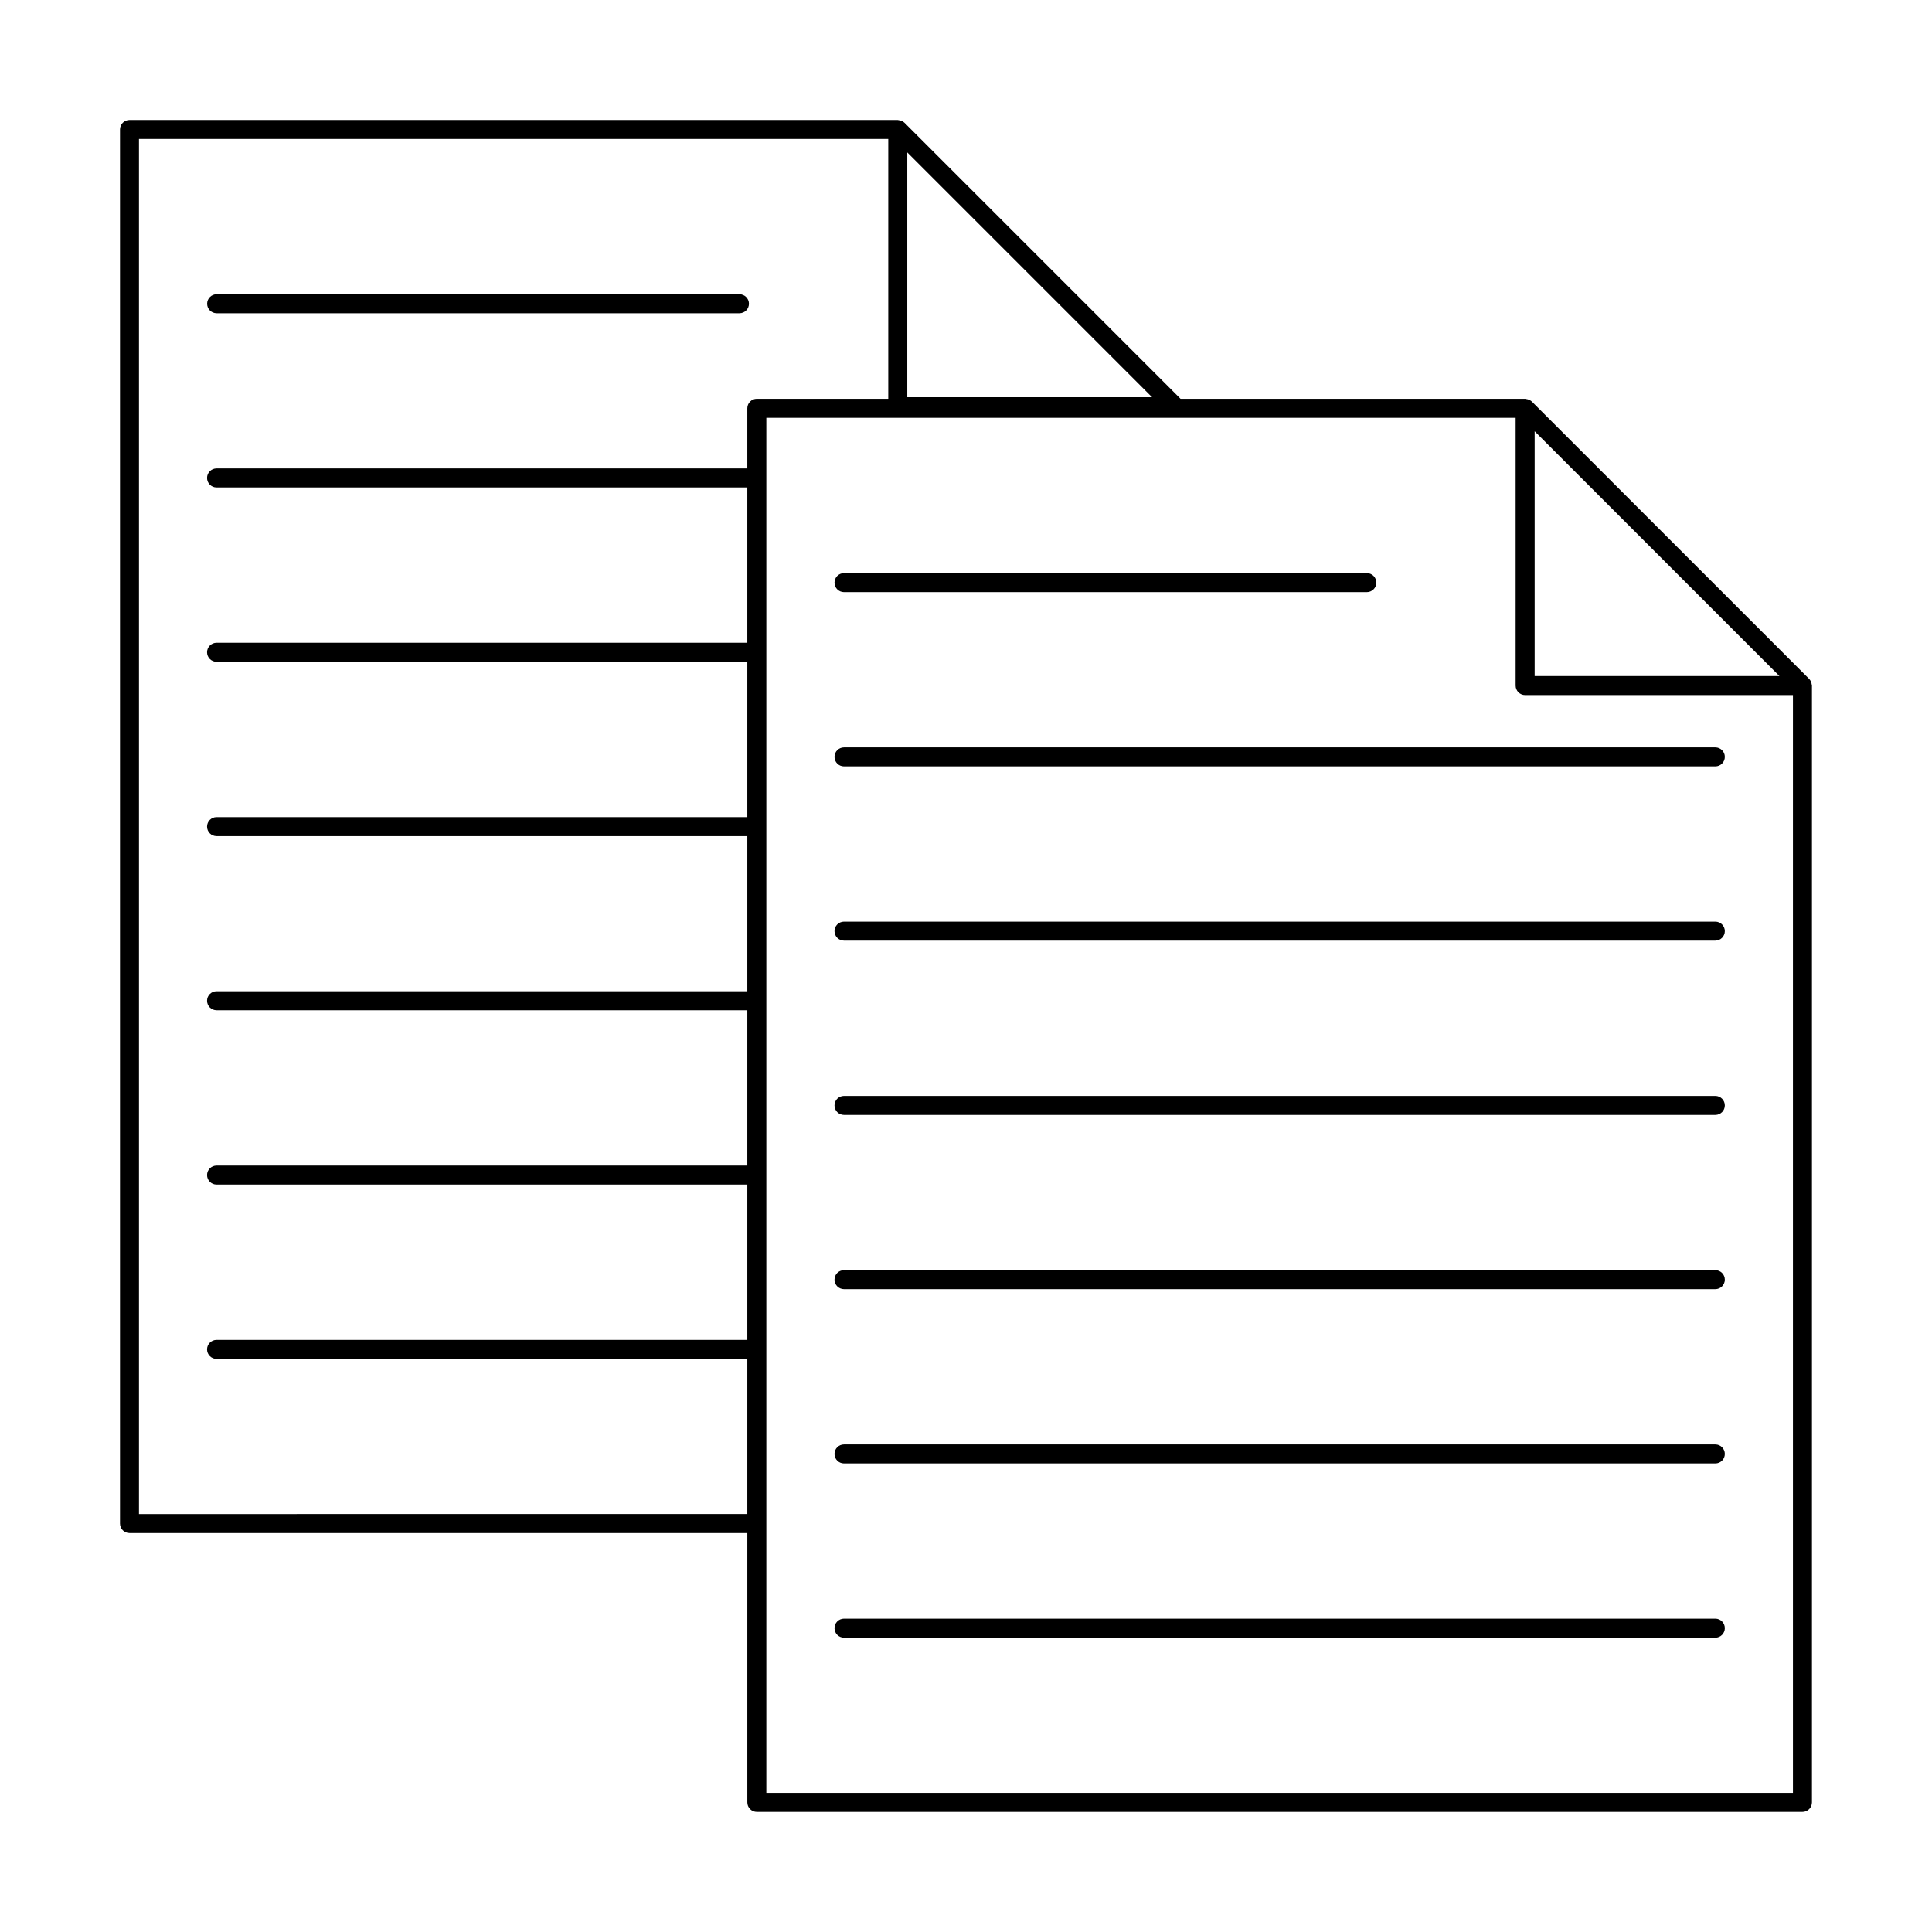 <?xml version="1.0" encoding="UTF-8"?>
<!-- Uploaded to: ICON Repo, www.iconrepo.com, Generator: ICON Repo Mixer Tools -->
<svg fill="#000000" width="800px" height="800px" version="1.1" viewBox="144 144 512 512" xmlns="http://www.w3.org/2000/svg">
 <g>
  <path d="m201.41 227.02h138.55c1.391 0 2.519-1.129 2.519-2.519s-1.129-2.519-2.519-2.519h-138.55c-1.391 0-2.519 1.129-2.519 2.519s1.129 2.519 2.519 2.519z"/>
  <path d="m624.07 325.09c-0.102-0.465-0.336-0.891-0.676-1.227l-73.379-73.379c-0.328-0.332-0.742-0.562-1.195-0.668-0.102-0.027-0.207-0.051-0.309-0.062-0.102-0.027-0.207-0.051-0.312-0.062h-91.34l-73.152-73.152-0.008-0.004c-0.316-0.293-0.703-0.5-1.121-0.602-0.113-0.031-0.227-0.055-0.34-0.07-0.109-0.027-0.219-0.051-0.328-0.062h-203.59c-0.672 0-1.312 0.262-1.785 0.734-0.473 0.473-0.734 1.113-0.734 1.785v369.44c0 0.668 0.262 1.309 0.734 1.781 0.473 0.473 1.113 0.738 1.785 0.738h163.73v71.391c0 0.668 0.266 1.309 0.738 1.781 0.473 0.473 1.113 0.738 1.781 0.738h277.1c0.668 0 1.309-0.266 1.781-0.738 0.473-0.473 0.738-1.113 0.738-1.781v-295.99c-0.016-0.129-0.043-0.254-0.078-0.379-0.012-0.074-0.023-0.141-0.043-0.215zm-73.371-66.801 64.875 64.875h-64.875zm-166.26-9.02v-64.871l64.875 64.875zm-203.61 295.97v-364.41h198.57v68.855h-34.832c-0.668 0-1.309 0.266-1.781 0.738s-0.738 1.113-0.738 1.781v15.938h-140.66c-1.391 0-2.519 1.129-2.519 2.519s1.129 2.519 2.519 2.519h140.66v41.16h-140.66c-1.391 0-2.519 1.129-2.519 2.519s1.129 2.519 2.519 2.519h140.66v41.16h-140.66c-1.391 0-2.519 1.125-2.519 2.519 0 1.391 1.129 2.519 2.519 2.519h140.66v41.113l-140.66-0.004c-1.391 0-2.519 1.129-2.519 2.519s1.129 2.519 2.519 2.519h140.66v41.16h-140.66c-1.391 0-2.519 1.129-2.519 2.519s1.129 2.519 2.519 2.519h140.66v41.16h-140.66c-1.391 0-2.519 1.129-2.519 2.519 0 1.391 1.129 2.519 2.519 2.519h140.66v41.113zm166.26 73.91v-364.42h198.57v70.953c0 0.668 0.266 1.309 0.738 1.781s1.113 0.738 1.781 0.738h70.973v290.95z"/>
  <path d="m598.58 572.97h-230.91c-1.391 0-2.519 1.129-2.519 2.519 0 1.391 1.129 2.519 2.519 2.519h230.91c1.391 0 2.519-1.129 2.519-2.519 0-1.391-1.129-2.519-2.519-2.519z"/>
  <path d="m598.58 526.79h-230.91c-1.391 0-2.519 1.129-2.519 2.519s1.129 2.519 2.519 2.519h230.91c1.391 0 2.519-1.129 2.519-2.519s-1.129-2.519-2.519-2.519z"/>
  <path d="m598.58 480.61h-230.91c-1.391 0-2.519 1.125-2.519 2.519 0 1.391 1.129 2.516 2.519 2.516h230.91c1.391 0 2.519-1.125 2.519-2.516 0-1.395-1.129-2.519-2.519-2.519z"/>
  <path d="m598.58 434.43h-230.91c-1.391 0-2.519 1.129-2.519 2.519 0 1.391 1.129 2.519 2.519 2.519h230.91c1.391 0 2.519-1.129 2.519-2.519 0-1.391-1.129-2.519-2.519-2.519z"/>
  <path d="m598.58 388.24h-230.91c-1.391 0-2.519 1.129-2.519 2.519s1.129 2.519 2.519 2.519h230.91c1.391 0 2.519-1.129 2.519-2.519s-1.129-2.519-2.519-2.519z"/>
  <path d="m598.58 342.06h-230.91c-1.391 0-2.519 1.129-2.519 2.519s1.129 2.519 2.519 2.519h230.91c1.391 0 2.519-1.129 2.519-2.519s-1.129-2.519-2.519-2.519z"/>
  <path d="m367.67 300.92h138.55c1.391 0 2.519-1.129 2.519-2.519 0-1.391-1.129-2.519-2.519-2.519h-138.55c-1.391 0-2.519 1.129-2.519 2.519 0 1.391 1.129 2.519 2.519 2.519z"/>
 </g>
</svg>